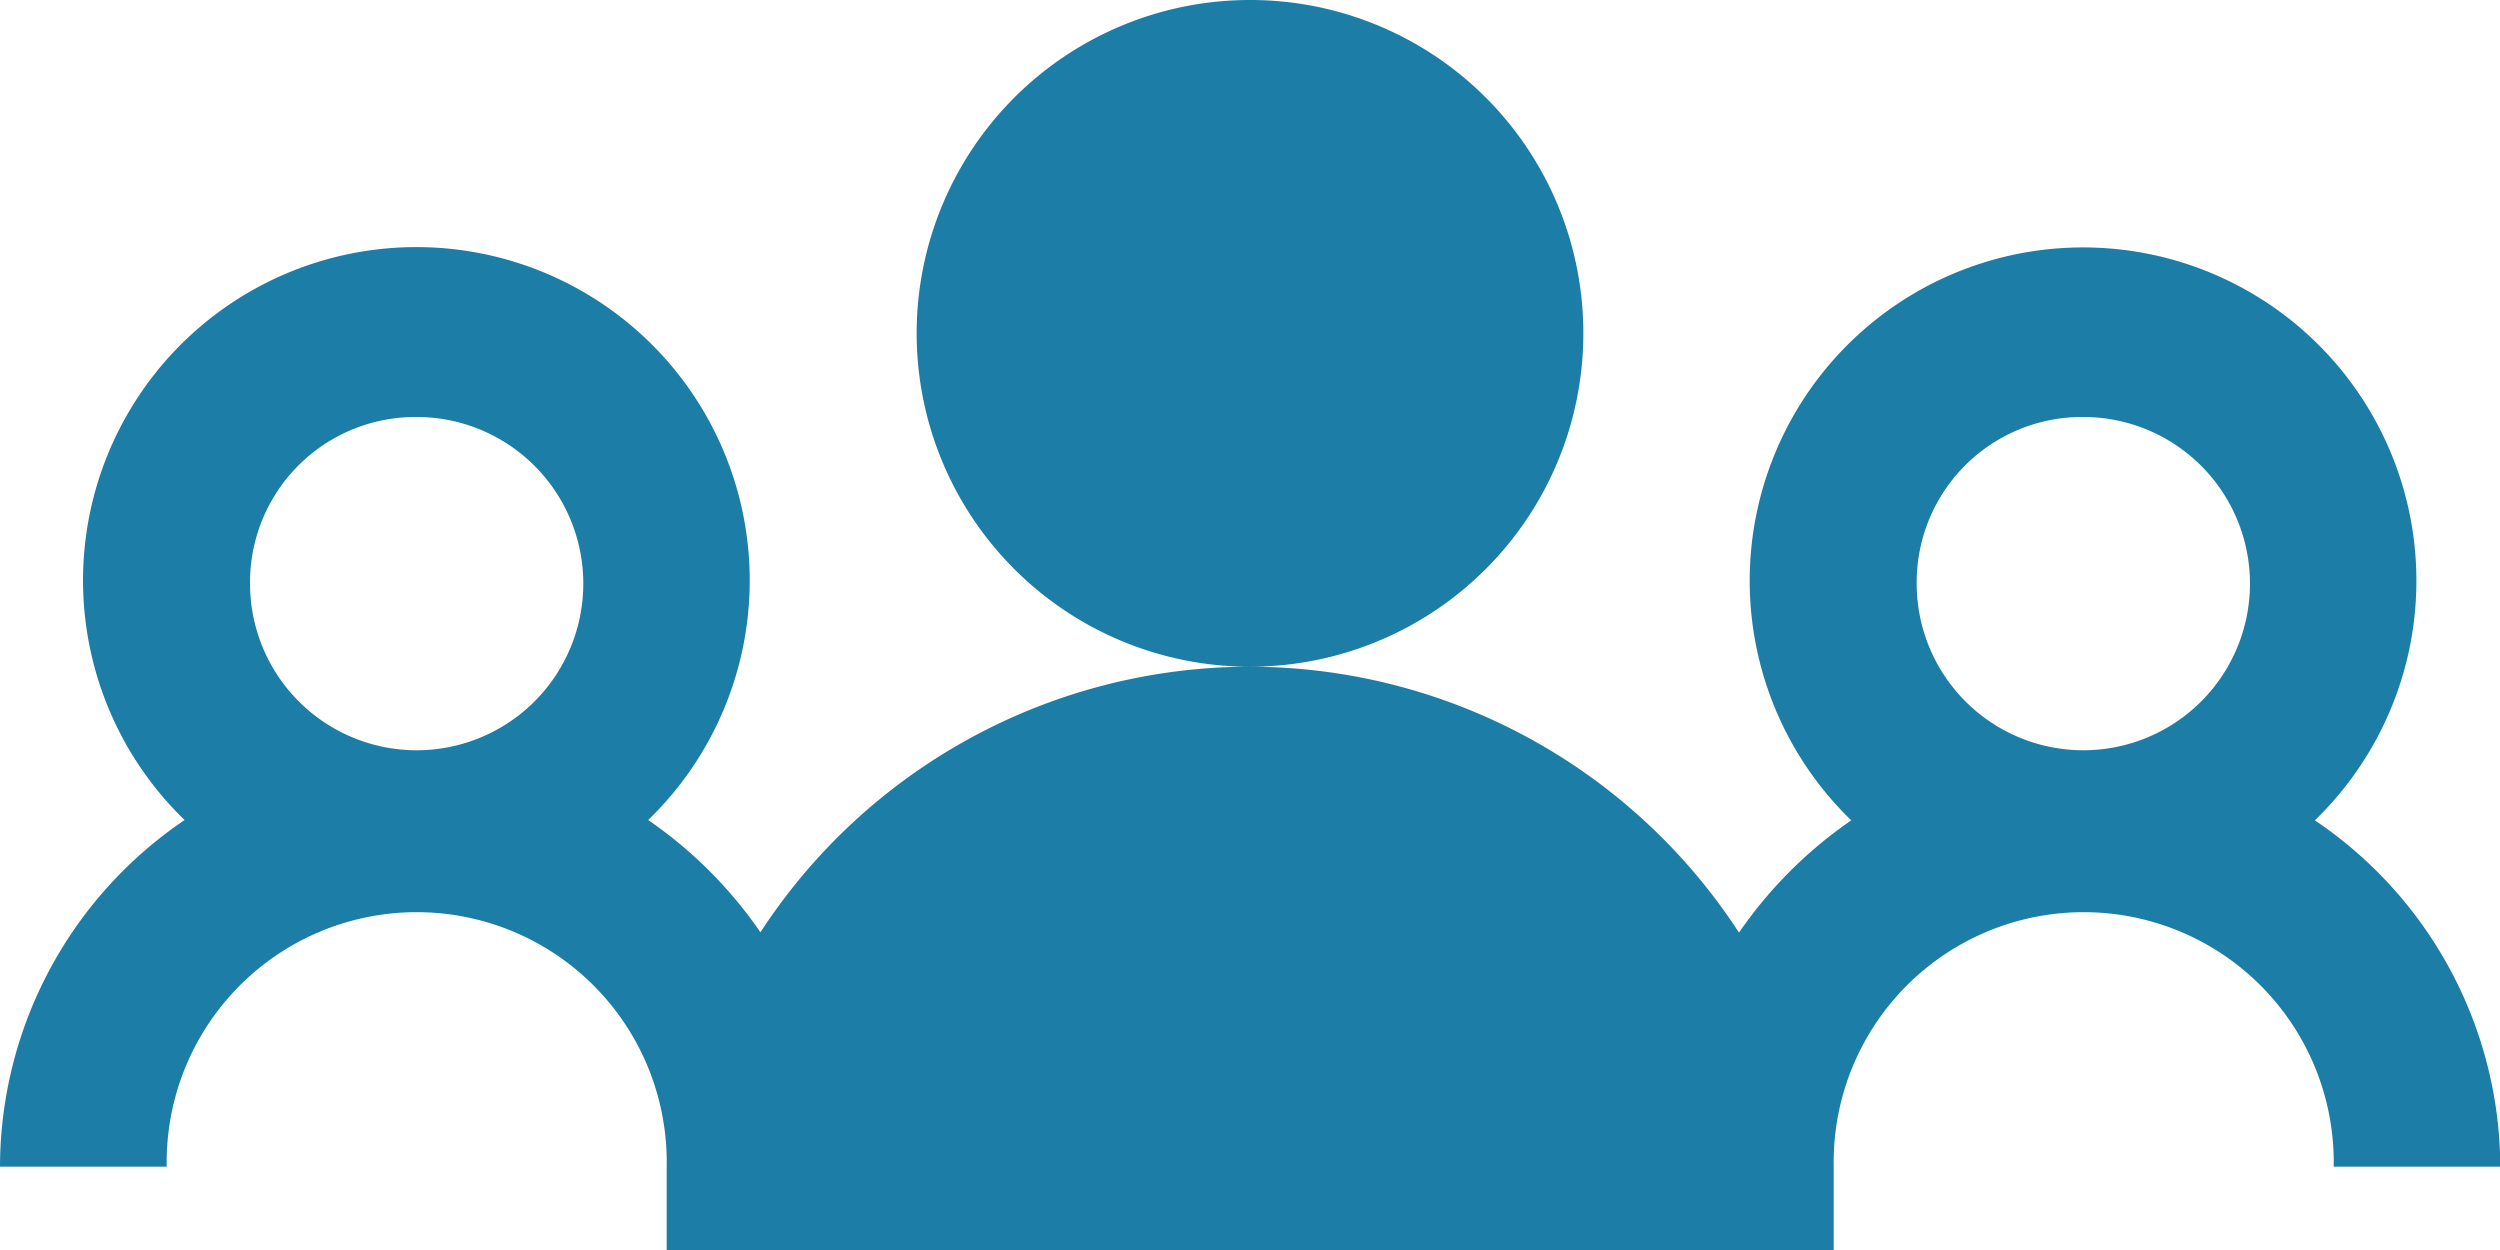 <svg xmlns="http://www.w3.org/2000/svg" width="31.176" height="15.588" viewBox="0 0 31.176 15.588"><defs><style>.a{fill:#1c7da7;}</style></defs><path class="a" d="M16.221,5.7a4.157,4.157,0,1,0,4.157,4.157A4.154,4.154,0,0,0,16.221,5.7Zm0,8.314a7.288,7.288,0,0,0-6.105,3.312,5.436,5.436,0,0,0-1.4-1.4,4.157,4.157,0,1,0-5.781,0A5.233,5.233,0,0,0,.633,20.249H2.712a3.118,3.118,0,1,1,6.235,0v1.039H23.5V20.249a3.118,3.118,0,1,1,6.235,0h2.078A5.233,5.233,0,0,0,29.5,15.93a4.157,4.157,0,1,0-5.781,0,5.436,5.436,0,0,0-1.4,1.4A7.288,7.288,0,0,0,16.221,14.014ZM5.829,10.9a2.078,2.078,0,1,1-2.078,2.078A2.062,2.062,0,0,1,5.829,10.9Zm20.784,0a2.078,2.078,0,1,1-2.078,2.078A2.062,2.062,0,0,1,26.613,10.9Z" transform="translate(-0.633 -5.7)"/></svg>

